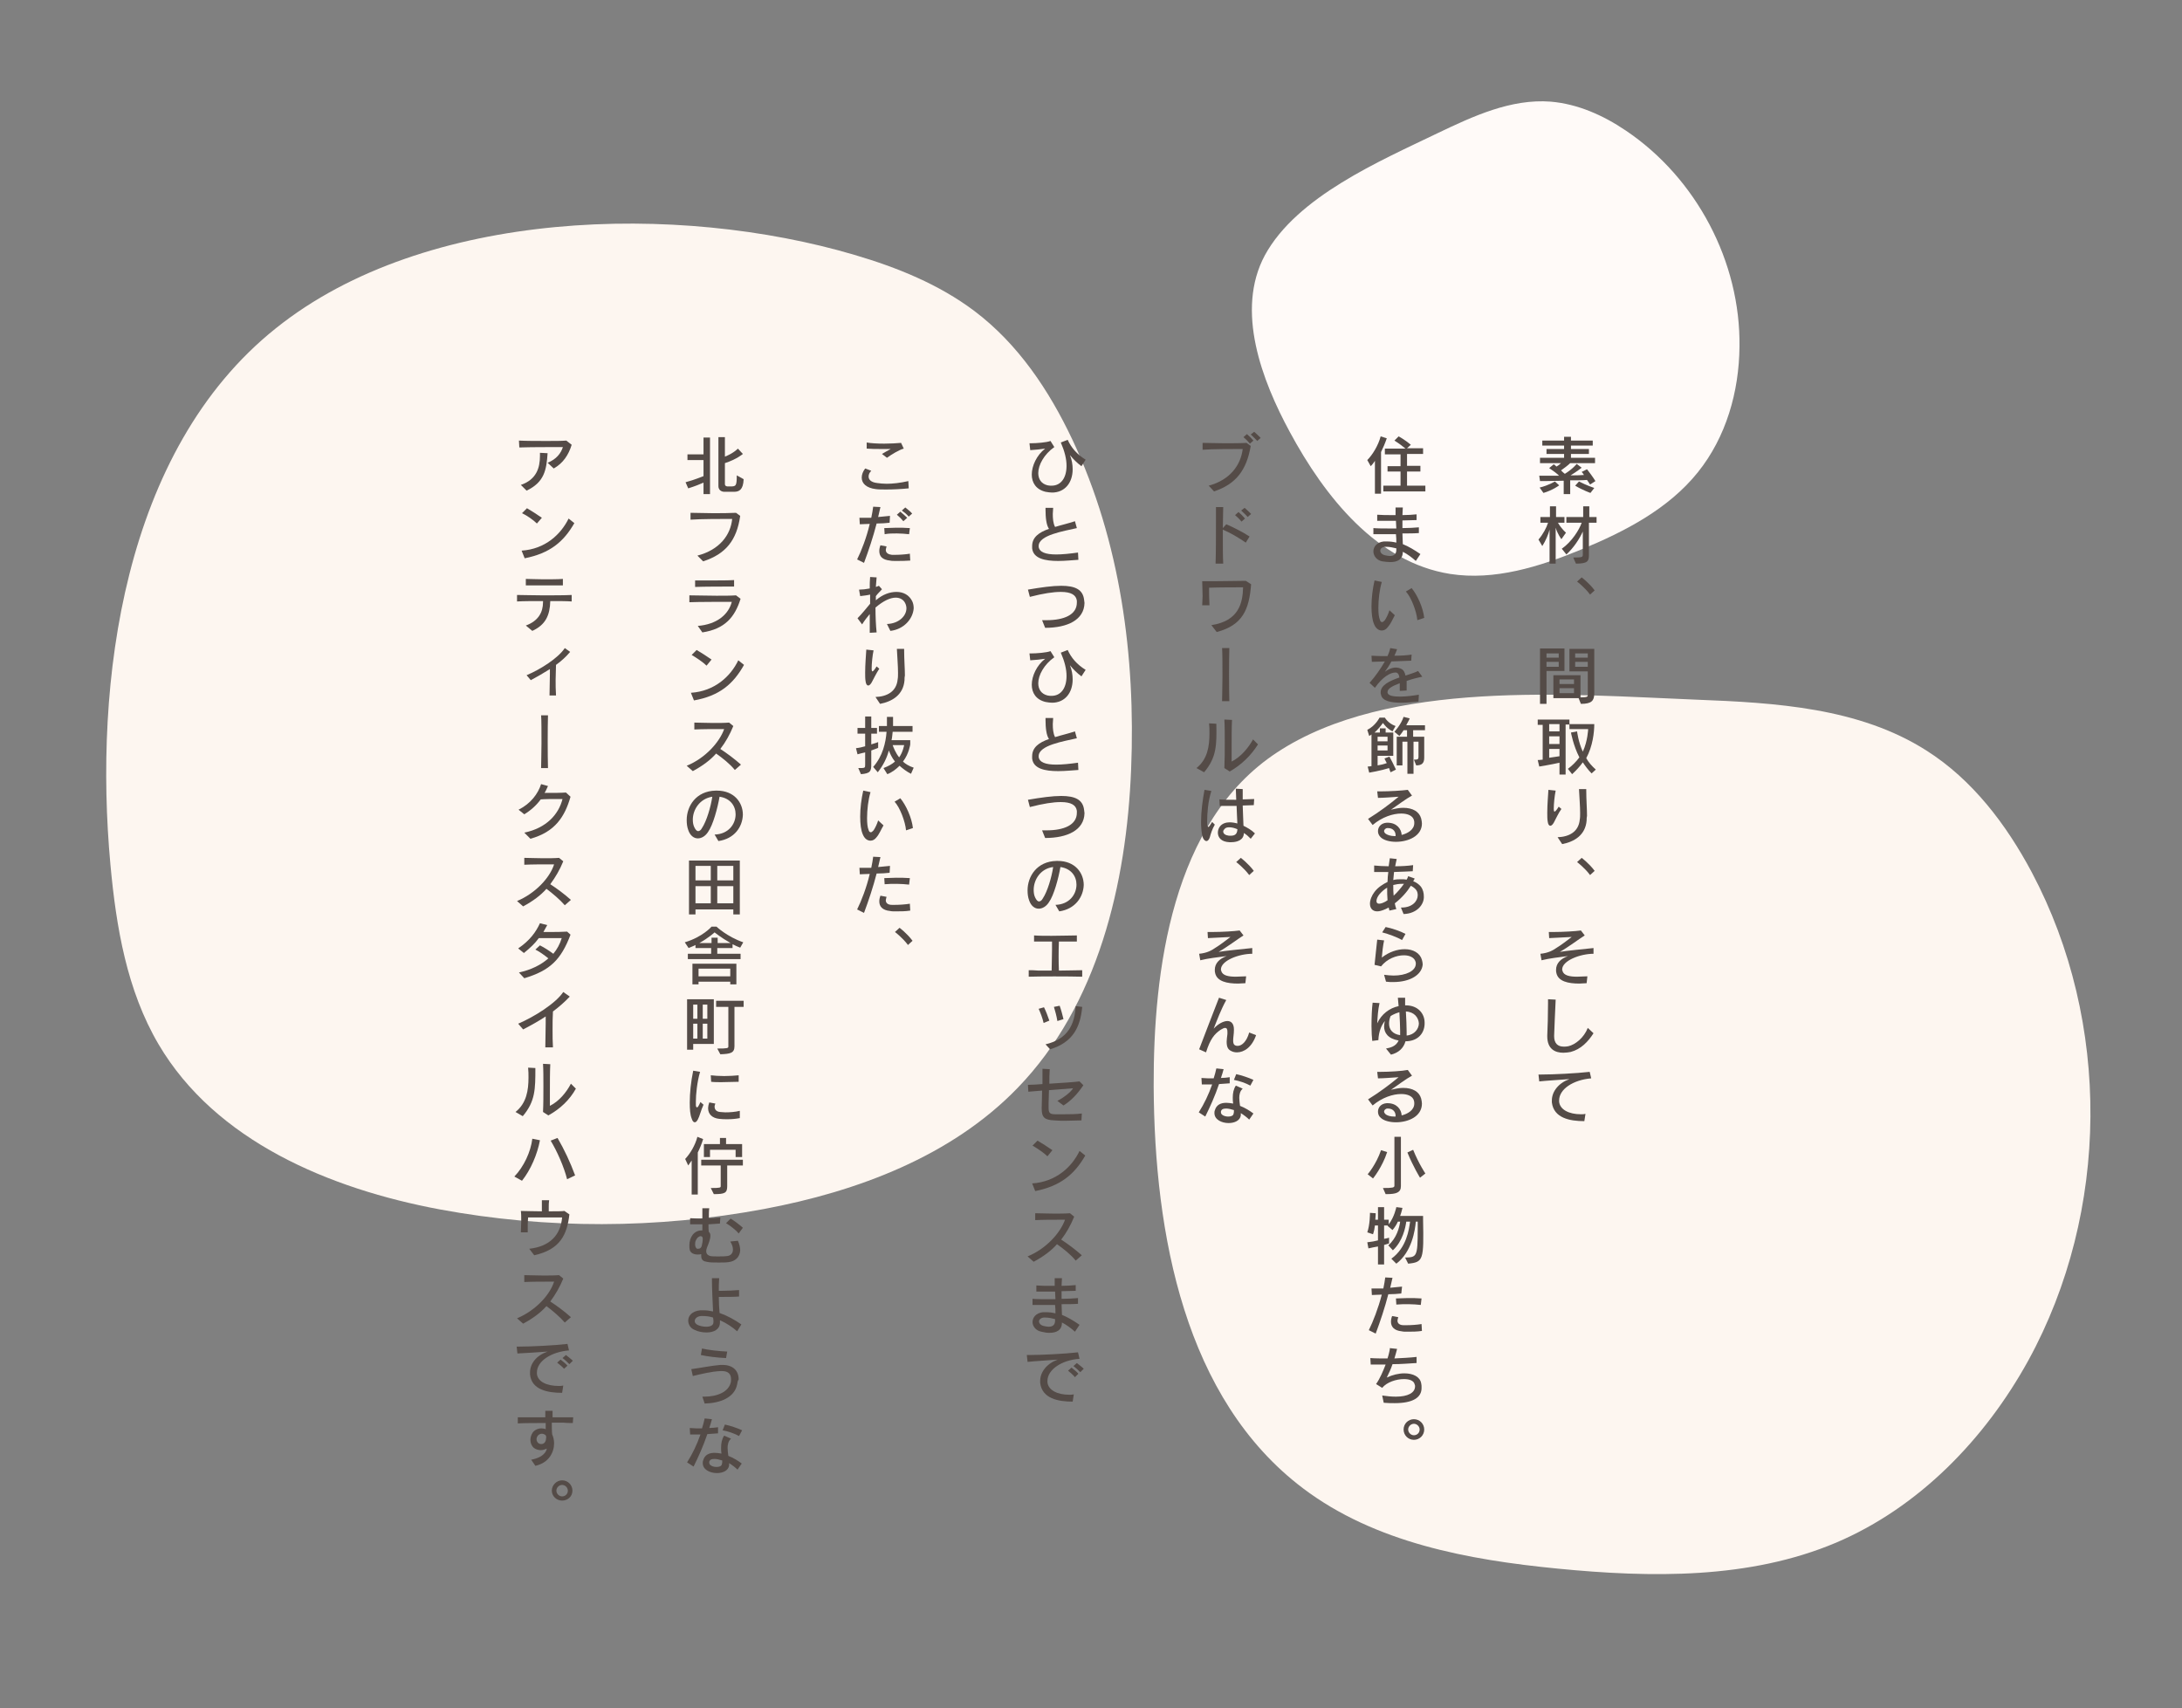 <?xml version="1.0" encoding="utf-8"?>
<!-- Generator: Adobe Illustrator 24.3.0, SVG Export Plug-In . SVG Version: 6.00 Build 0)  -->
<svg version="1.1" id="レイヤー_1" xmlns="http://www.w3.org/2000/svg" xmlns:xlink="http://www.w3.org/1999/xlink" x="0px"
	 y="0px" viewBox="0 0 571 447" style="enable-background:new 0 0 571 447;" xml:space="preserve">
<rect x="0" y="0" width="571" height="447" fill="#808080" stroke="none"/>
<style type="text/css">
	.st0{fill:#FDF6F0;}
	.st1{fill:#FFFAF8;}
	.st2{fill:#544B47;}
</style>
<path class="st0" d="M28.9,226.3c1.5,16.3,4.3,32.9,12.6,47c14.9,25.3,44.7,37.8,73.6,43.2c28,5.2,56.9,5.1,84.8-0.1
	c24.5-4.6,49.1-13.8,66.4-31.7c21-21.7,28.5-53.3,29.7-83.4c1.2-29.5-2.8-59.6-15.4-86.3c-6.1-12.9-14.2-25-25.6-33.6
	c-9.3-7-20.2-11.4-31.4-14.7c-46-13.6-112.2-12.2-151.4,19.2C32.1,117.9,24.5,178.7,28.9,226.3z"/>
<path class="st0" d="M301.9,284.3c0.2,38.8,8.1,81.8,39.1,105.2c18.8,14.2,43.1,18.7,66.6,21c24.5,2.4,50.2,2.8,72.9-6.8
	c21.6-9.2,38.9-27,50.3-47.7c21.3-38.9,21.7-88.5,0.9-127.7c-6.7-12.6-15.6-24.3-27.6-31.9c-17.6-11.2-39.4-12.5-60.2-13.3
	c-33.1-1.3-80.4-5.5-109.7,13.8C306.6,215,301.8,254.1,301.9,284.3z"/>
<path class="st1" d="M337.5,113c9.2,17.1,22.9,34.2,42,37.2c11.6,1.8,23.4-1.9,34.3-6.4c11.4-4.7,22.8-10.6,30.5-20.2
	c7.4-9.2,10.8-21.1,10.9-32.9c0.3-22.2-11.3-44.1-29.7-56.5c-5.9-4-12.6-7-19.7-7.6c-10.4-0.8-20.3,3.8-29.7,8.3
	c-14.9,7.2-36.7,16.5-45.1,31.9C323.2,81.3,330.3,99.7,337.5,113z"/>
<g>
	<path class="st2" d="M416.1,126.8c0,0-0.3-0.5-0.8-1.2c-1.2,0.1-2.6,0.1-4.4,0.1v3.6h-1.7v-3.5c-3.3,0.1-6.2,0.1-6.2,0.1l-0.2-1.4
		c0,0,2.3,0,5.2,0c-0.6-0.6-1.4-1.2-2.6-2l1.2-1c0.3,0.2,0.5,0.4,0.7,0.6c0.4-0.2,0.8-0.5,1.2-0.9H403v-1.4h6.3v-1h-4.6v-1.3h4.6
		v-0.9h-5.7v-1.3h5.7v-1h1.8v1h5.7v1.3h-5.7v0.9h4.7v1.3h-4.7v1h6.3v1.4h-6.5c-0.6,0.6-1.7,1.4-2.4,1.9c0.4,0.4,0.7,0.7,1,0.9
		c2.1-1.3,3.1-2.6,3.1-2.6l1.3,1c0,0-1.4,1.1-2.9,2c1.2,0,2.4,0,3.5-0.1c-0.1-0.2-0.4-0.6-0.6-0.8l1.4-0.7c1.7,2.2,2.2,3.1,2.2,3.1
		L416.1,126.8z M403.9,129l-1-1.4c2.4-0.6,4-1.6,4-1.6l1.1,1C408.1,127,406.3,128.3,403.9,129z M416.2,129c0,0-2-0.7-4-1.9l1-1.1
		c1.9,1,4,1.7,4,1.7L416.2,129z"/>
	<path class="st2" d="M408.6,141.1c0,0-1-1.3-1.5-3v9.4h-1.6v-8.9c-0.3,1.2-1,2.9-1.9,4.3l-1-1.7c1.2-1.4,2.1-3.1,2.5-4.4h-2v-1.5
		h2.5v-2.8h1.6v2.8h2.2v1.5h-1.7c0.9,1.6,2.1,2.6,2.1,2.6L408.6,141.1z M415.8,136.9v8.4c0,1.6-0.4,2.2-3.4,2.2l-0.7-1.6
		c2.4,0,2.5-0.1,2.5-0.8V145v-5.9c-0.8,1.8-2.4,4.3-4.3,6l-1.2-1.5c2.6-1.8,4.6-5,5.2-6.8h-4v-1.5h4.4v-2.8h1.6v2.8h1.9v1.5h-2
		V136.9z"/>
	<path class="st2" d="M416.1,155.6c-1.4-1.9-3.4-3.4-3.4-3.4l1.2-1.1c0,0,1.9,1.4,3.4,3.4L416.1,155.6z"/>
	<path class="st2" d="M404.7,175.6v8.6H403v-14.5h6.4v5.9H404.7z M407.9,171h-3.2v1.1h3.2V171z M407.9,173.2h-3.2v1.3h3.2V173.2z
		 M413.7,184.2l-0.6-1.5h-6.6v-6h7.1v5.8c1.9,0,1.9-0.2,1.9-0.7c0-0.1,0-0.1,0-0.1v-6h-4.8v-5.9h6.5v11.9
		C417.1,183.3,416.6,184.2,413.7,184.2z M411.9,177.8h-3.8v1.2h3.8V177.8z M411.9,180.1h-3.8v1.3h3.8V180.1z M415.5,171h-3.3v1.1
		h3.3V171z M415.5,173.2h-3.3v1.3h3.3V173.2z"/>
	<path class="st2" d="M416.5,202.4c-0.9-0.9-1.7-2-2.3-2.9c-0.7,1-1.8,2.2-2.8,3.1l-1.1-1.4c1.1-0.8,2.2-1.9,3-3
		c-1.6-3.1-2.2-6.5-2.2-6.5l1.6-0.3c0,0,0.3,2.7,1.5,5.3c1.3-2.8,1.4-5.9,1.4-5.9h-4.9v-1.2h-1v13.1h-1.6v-3.1c-2.2,0.5-5.3,1-5.3,1
		l-0.4-1.7c0,0,0.5,0,1.3-0.1v-9.1h-1.3v-1.4h8.3v1.2h6.5c0,2.1-0.4,5.8-2.1,8.9c0.6,1.1,1.4,2,2.5,3L416.5,202.4z M408.1,189.5
		h-2.7v1.9h2.7V189.5z M408.1,192.7h-2.7v2h2.7V192.7z M408.1,196h-2.7v2.3c0.9-0.1,1.9-0.3,2.7-0.4V196z"/>
	<path class="st2" d="M406.6,215.3c-0.3,0.5-0.6,0.8-0.9,0.8s-0.6-0.3-0.7-1.2c-0.1-0.6-0.1-1.3-0.1-2.2c0-2,0.2-4.4,0.3-6l1.9,0.2
		c-0.3,1.4-0.5,3.5-0.5,4.7v0.1c0,0.5,0.1,0.7,0.2,0.7c0.2,0,0.6-0.5,1.1-1.3l0.7,0.6C407.8,212.8,407.2,214.2,406.6,215.3z
		 M415.2,214.7c-0.3,3.9-3.3,5.6-6.4,6.2l-1.2-1.8c3-0.1,5.5-1.4,5.8-4.6c0.1-0.5,0.1-1.1,0.1-1.7c0-1.9-0.2-4-0.3-6.3h1.9
		c0,0.1,0,0.2,0,0.3c0,2.5,0.2,4.9,0.2,6.7C415.2,213.9,415.2,214.3,415.2,214.7z"/>
	<path class="st2" d="M416.1,229c-1.4-1.9-3.4-3.4-3.4-3.4l1.2-1.1c0,0,1.9,1.4,3.4,3.4L416.1,229z"/>
	<path class="st2" d="M417,249.6c-3.5,0-8.2,1.8-8.2,4.1c0,0.1,0,0.2,0.1,0.4c0.3,1.2,1.9,1.5,3.8,1.5c0.8,0,1.8-0.1,2.7-0.1
		l-0.2,1.8c-0.7,0-1.3,0.1-1.9,0.1c-3,0-5.5-0.6-6-2.7c-0.1-0.3-0.1-0.6-0.1-0.9c0-1.7,1.2-2.9,3.1-3.6c-2.3,0.3-4.9,0.6-6.9,1.1
		l-0.3-1.7c2.1-0.2,3.3-0.9,4.3-1.6c1-0.6,2.6-1.8,3.9-2.8c-2.2,0.1-4.2,0.2-5.9,0.3l-0.1-1.6c0.4,0,0.8,0,1.3,0
		c2.3,0,5.8-0.2,7.1-0.4l1,1.3c-1.6,1-4.2,3-6.5,4.3c1.8-0.3,5.9-0.7,8.8-1L417,249.6L417,249.6z"/>
	<path class="st2" d="M411,275.3c-0.6,0.1-1.2,0.2-1.9,0.2c-2.2,0-4.2-1-4.2-4.3c0-0.1,0-0.1,0-0.2c0.1-2.2,0.2-5.3,0.2-8.4
		c0-0.4,0-0.8,0-1.1l2,0.1c-0.2,3.5-0.3,7.2-0.4,9.4c0,0.1,0,0.1,0,0.2c0,1.8,0.9,2.7,2.5,2.7c0.4,0,0.7,0,1.2-0.1
		c1.8-0.4,4.1-2.2,5.1-4.8l1.5,1.4C415.6,272.6,413.7,274.6,411,275.3z"/>
	<path class="st2" d="M408,288c0,0.1,0,0.2,0,0.3c0.2,2.1,2.6,3.3,5.7,3.3c0.4,0,0.8,0,1.2-0.1l-0.3,1.9c-3.8,0-8-0.8-8.5-4.9
		c0-0.2,0-0.3,0-0.5c0-2.4,1.8-4.6,4.6-5.6c-2.6,0.2-6,0.4-7.9,0.6l-0.2-1.8c0.2,0,0.5,0,0.7,0c3.1,0,9.2-0.3,12.7-0.7l0.4,1.7
		C411.7,282.6,408,285,408,288z"/>
	<path class="st2" d="M361.4,118.3v10.9h-1.6v-8.6c-0.5,0.8-1.1,1.4-1.1,1.4l-0.9-1.6c1.4-1.4,2.9-3.9,3.5-6.2l1.6,0.5
		C362.5,115.9,361.9,117.3,361.4,118.3z M362,128.6v-1.5h4.5v-3.7h-3.4V122h3.4v-3.1h-4.1v-1.5h5.4c-0.6-0.5-1.6-1.3-2.9-2.1
		l1.1-1.1c1.7,0.9,3.2,2.2,3.2,2.2l-1,0.9h4.2v1.5h-4.2v3.1h3.5v1.5h-3.5v3.7h4.8v1.5H362z"/>
	<path class="st2" d="M370.5,146.8c-1-0.9-2.2-1.8-3.4-2.4l0,0c0,2-1.4,2.7-3.3,2.7c-0.6,0-1.3-0.1-2.1-0.2
		c-1.5-0.3-2.3-1.5-2.3-2.6c0-1.2,0.9-2.4,2.7-2.6c0.3,0,0.6,0,0.9,0c0.8,0,1.6,0.1,2.4,0.3c0-0.7,0-1.4-0.1-2.2c-0.9,0-1.8,0-2.7,0
		c-1.2,0-2.3,0-3.2,0v-1.6c1.2,0.1,2.7,0.1,4.3,0.1c0.6,0,1.1,0,1.7,0c0-0.5-0.1-1.3-0.1-2c-1.8,0-3.5,0-4.9,0v-1.6
		c1.2,0.1,2.6,0.1,4,0.1c0.3,0,0.6,0,0.8,0c0-0.7,0-1.4,0-2h1.9c0,0.6-0.1,1.2-0.1,2c1.4,0,2.6-0.1,3.7-0.2v1.5
		c-1.1,0-2.4,0.1-3.7,0.1c0,0.6,0,1.3,0,2c1.6,0,3.1-0.1,4.3-0.2v1.5c-1.2,0.1-2.7,0.1-4.3,0.1c0,1,0.1,1.9,0.1,2.8
		c1.5,0.6,3,1.5,4.6,2.6L370.5,146.8z M362.9,143.1c-0.2,0-0.4,0-0.5,0c-0.8,0.1-1.2,0.5-1.2,1s0.4,1,1.2,1.2
		c0.5,0.1,0.9,0.2,1.3,0.2c1.1,0,1.7-0.5,1.7-1.6c0-0.1,0-0.3,0-0.4C364.5,143.3,363.7,143.1,362.9,143.1z"/>
	<path class="st2" d="M363.1,164.2c-0.4,0.5-0.9,0.8-1.5,0.8c-0.7,0-1.5-0.4-2-1.6c-0.5-1.1-0.7-2.8-0.7-4.7c0-2.2,0.3-4.6,0.8-6.8
		l1.9,0.4c-0.6,2-0.9,4.6-0.9,6.8c0,1.3,0.1,2.4,0.4,3.1c0.1,0.4,0.3,0.6,0.6,0.6c0.2,0,0.4-0.2,0.7-0.5c0.4-0.6,0.9-1.6,1.2-2.6
		l1.4,1.3C364.4,162.2,363.9,163.3,363.1,164.2z M370.9,162.3c-0.2-2.3-1.6-6-3-7.5l1.5-0.9c1.5,1.8,3,5.1,3.3,7.8L370.9,162.3z"/>
	<path class="st2" d="M368.1,178.2c0,0.7,0,1.6,0,2.5l-1.8,0.1c0-0.7,0-1.4,0-2c-1.9,0.7-3.2,1.4-3.2,2.3c0,0.1,0,0.1,0,0.2
		c0.2,0.8,1.6,1,3.3,1c1.7,0,3.7-0.3,4.9-0.5l-0.1,1.8c-1.4,0.1-2.9,0.3-4.4,0.3c-2.7,0-5.1-0.4-5.4-2.1c-0.1-0.2-0.1-0.4-0.1-0.6
		c0-1.9,2.3-3,4.9-3.9c-0.1-0.6-0.2-1-0.6-1.2c-0.1-0.1-0.3-0.1-0.5-0.1c-1.2,0-3.3,1.1-5.3,4l-1.4-1.3c1.6-1.8,2.9-3.7,4-5.6
		c-1,0-2.3,0.1-3.4,0.1l-0.1-1.6c0.7,0,1.6,0.1,2.6,0.1c0.5,0,1,0,1.6,0c0.3-0.7,0.6-1.4,0.7-2.1l1.8,0.3c-0.2,0.5-0.4,1.1-0.7,1.7
		c1.7,0,3.4-0.1,4.5-0.3l-0.1,1.6c-1.6,0.1-3.4,0.1-5.2,0.2c-0.5,1-1.1,1.9-1.7,2.7c0.8-0.6,1.8-1.1,2.9-1.1c0.4,0,0.9,0.1,1.3,0.3
		c0.7,0.3,1,0.9,1.2,1.8c1.1-0.4,2.3-0.7,3.3-1.2l1.1,1.5C371.1,177.3,369.5,177.7,368.1,178.2z"/>
	<path class="st2" d="M363.9,202.1c0,0-0.2-0.4-0.4-1.1c-2.2,0.7-5.2,1.2-5.2,1.2l-0.4-1.6c0,0,0.4,0,1-0.1v-8.3
		c-0.1,0.1-0.4,0.3-0.6,0.4l-0.5-1.6c2.2-1.1,3.2-3.2,3.2-3.2h1.4c0,0,0.8,1.5,2.8,2.2l-0.8,1.4c-1.5-0.8-2.1-1.7-2.5-2.2
		c-0.5,0.7-1.4,1.8-2.2,2.5h1.4v-1.1h1.5v1.1h2v6.1h-4.1v2.5c0.7-0.1,1.6-0.3,2.4-0.6c-0.2-0.3-0.4-0.8-0.6-1.2l1.3-0.5
		c0.4,0.7,1.2,2.3,1.7,3.4L363.9,202.1z M363.1,192.8h-2.6v1.2h2.6V192.8z M363.1,195.1h-2.6v1.3h2.6V195.1z M369.8,191.1v1.7h2.9
		v5.5c0,1.5-0.7,2-2.1,2l-0.6-1.5c1,0,1.2-0.1,1.2-0.7v-4h-1.3v8.4h-1.6v-8.4H367v6.2h-1.5v-7.5h2.7v-1.7h-0.9
		c-0.5,0.8-1.1,1.5-1.1,1.5l-1.3-1.1c0,0,1.7-1.8,2.4-3.9l1.6,0.4c-0.2,0.6-0.7,1.3-0.9,1.8h4.9v1.3H369.8z"/>
	<path class="st2" d="M365.3,220.3c-1.6,0-3.2-0.4-4-1.2c-0.5-0.5-0.7-1-0.7-1.6c0-1.1,0.8-2.1,2.3-2.2c0.1,0,0.2,0,0.2,0
		c2.4,0,3.6,1.6,3.7,3.2c1.6-0.4,3.3-1.4,3.3-3.1c0-0.3,0-0.5-0.1-0.8c-0.3-1.1-1.6-1.7-3.3-1.7c-2.2,0-5,0.9-7.5,3l-1.2-1.6
		c2.9-1.8,5.6-3.8,8-5.8c-1.7,0.1-3.9,0.3-5.4,0.3l-0.2-1.7c0.3,0,0.6,0,0.9,0c2.2,0,5.6-0.2,7.1-0.4l1.1,1.5
		c-1.5,0.8-3.9,2.6-5.5,3.7c1.2-0.3,2.2-0.5,3.2-0.5c2.5,0,4.2,1,4.7,2.8c0.1,0.5,0.2,0.9,0.2,1.3
		C372.1,218.8,368.5,220.3,365.3,220.3z M363.2,216.7h-0.1c-0.5,0-0.9,0.4-0.9,0.8c0,0.2,0.1,0.4,0.3,0.6c0.5,0.4,1.4,0.7,2.4,0.7
		c0.1,0,0.2,0,0.3,0C365.3,217.8,364.7,216.7,363.2,216.7z"/>
	<path class="st2" d="M367.3,239.2l-0.7-1.7c0.1,0,0.1,0,0.2,0c2.8,0,4.2-1.7,4.2-3.2c0-0.5-0.1-1-0.4-1.4s-0.8-0.8-1.4-1.1
		c-1,1.6-2.4,3.2-4.2,4.6c0.1,0.5,0.2,1,0.4,1.5l-1.8,0.4c-0.1-0.2-0.1-0.5-0.2-0.8c-0.3,0.1-0.5,0.3-0.8,0.4
		c-0.9,0.4-1.6,0.6-2.2,0.6c-1.3,0-1.9-0.9-1.9-2c0-1,0.5-2.2,1.2-3.1c0.9-1.2,2.2-2,3.4-2.6c0-0.9,0.1-1.8,0.2-2.6
		c-0.4,0-0.7,0-1.1,0c-1,0-1.8,0-2.6,0v-1.7c1.1,0.1,2.4,0.2,3.8,0.2c0.1-0.8,0.2-1.5,0.3-2.1l1.8,0.2c-0.1,0.6-0.3,1.2-0.4,1.9
		c1.7,0,3.3-0.1,4.7-0.3l-0.1,1.6c-1.3,0.1-3.1,0.1-4.9,0.2c-0.1,0.7-0.1,1.4-0.2,2.1c0.7-0.2,1.4-0.2,2.1-0.2c0.5,0,0.9,0,1.4,0.1
		c0.2-0.3,0.3-0.6,0.4-0.9l1.7,0.6c-0.1,0.2-0.2,0.5-0.4,0.7c0.8,0.3,1.5,0.8,2,1.4c0.6,0.8,0.8,1.7,0.8,2.6
		C372.7,236.7,370.8,239.1,367.3,239.2z M363,232.3c-0.7,0.4-1.4,1-2,1.7c-0.5,0.6-0.8,1.3-0.8,1.8c0,0.4,0.2,0.7,0.7,0.7
		c0.3,0,0.6-0.1,0.9-0.2c0.5-0.2,0.9-0.4,1.3-0.7C363,234.6,363,233.4,363,232.3z M366.8,231.3c-0.7,0-1.4,0.1-2.2,0.3
		c0,1.1,0,2,0.1,2.8c1-0.9,1.9-2,2.7-3.1C367.2,231.3,367,231.3,366.8,231.3z"/>
	<path class="st2" d="M364.6,257c-0.6,0-1.3,0-1.9-0.1l-0.5-1.8c0.8,0.1,1.7,0.2,2.5,0.2c3.2,0,5.8-1.2,5.8-3.1c0-0.2,0-0.4-0.1-0.6
		c-0.3-1-1.5-1.6-3-1.6c-2,0-4.4,0.9-6,2.9l-1.7-0.4c0.2-1.7,0.5-5,0.7-6.6l1.8,0.2c-0.3,1.4-0.5,3.2-0.6,4.5c1.9-1.5,4.1-2.2,6-2.2
		c2.2,0,4,1,4.5,2.8c0.1,0.4,0.2,0.8,0.2,1.2C372.1,255.1,369,257,364.6,257z M366.9,246c-1.2-0.7-3.6-1.6-5.2-2l0.9-1.4
		c1.6,0.3,3.9,1.1,5.2,1.8L366.9,246z"/>
	<path class="st2" d="M367.8,272.5L367.8,272.5c-0.5,1.8-1.8,3-3.8,3.5l-1.3-1.6c1-0.2,2.6-0.5,3.3-2.1c-2.8-0.5-3.8-2-3.8-3.7
		c0-0.5,0.1-0.9,0.2-1.4c-0.9,1.1-1.6,2.7-1.7,5l-1.6,0.2c-0.1-0.9-0.2-2.3-0.2-3.9c0-2.2,0.1-4.7,0.3-6.1l1.8,0.1
		c-0.4,1.8-0.5,3.5-0.6,5.3c1.1-2.4,3.2-4,5.6-4.5c-0.1-0.7-0.1-1.4-0.2-2.2h1.9c0,0.7,0,1.4,0,2c0.1,0,0.1,0,0.2,0
		c3.2,0,4.9,2.2,4.9,4.5C372.9,270.2,371.2,272.5,367.8,272.5z M366.2,264.9c-0.7,0.2-1.5,0.5-2.3,1c-0.3,0.7-0.4,1.4-0.4,2
		c0,1.5,0.9,2.7,2.9,3c0-0.3,0-0.7,0-1.1C366.4,268.5,366.3,266.8,366.2,264.9z M367.9,264.7c0.1,1.9,0.2,3.8,0.2,5.3
		c0,0.4,0,0.7,0,1c2.1-0.2,3.2-1.8,3.2-3.2C371.2,266.3,370.1,264.8,367.9,264.7z"/>
	<path class="st2" d="M365.3,293.7c-1.6,0-3.2-0.4-4-1.2c-0.5-0.4-0.7-1-0.7-1.6c0-1.1,0.8-2.1,2.3-2.2c0.1,0,0.2,0,0.2,0
		c2.4,0,3.6,1.6,3.7,3.2c1.6-0.4,3.3-1.4,3.3-3.1c0-0.2,0-0.5-0.1-0.8c-0.3-1.1-1.6-1.7-3.3-1.7c-2.2,0-5,0.9-7.5,3l-1.2-1.6
		c2.9-1.8,5.6-3.8,8-5.8c-1.7,0.1-3.9,0.3-5.4,0.3l-0.2-1.7c0.3,0,0.6,0,0.9,0c2.2,0,5.6-0.2,7.1-0.5l1.1,1.5
		c-1.5,0.8-3.9,2.6-5.5,3.7c1.2-0.3,2.2-0.5,3.2-0.5c2.5,0,4.2,1,4.7,2.8c0.1,0.5,0.2,0.9,0.2,1.3
		C372.1,292.2,368.5,293.7,365.3,293.7z M363.2,290.1h-0.1c-0.5,0-0.9,0.4-0.9,0.8c0,0.2,0.1,0.4,0.3,0.6c0.5,0.5,1.4,0.7,2.4,0.7
		c0.1,0,0.2,0,0.3,0C365.3,291.2,364.7,290.1,363.2,290.1z"/>
	<path class="st2" d="M359.3,308.4l-1.4-1.1c0,0,2.2-2.5,3.5-6.3l1.6,0.5C361.7,305.5,359.3,308.4,359.3,308.4z M362.8,312.5
		c-0.1,0-0.1,0-0.2,0l-0.7-1.6c2.5,0,3-0.1,3-0.6v-12.8h1.7v12.9C366.6,312.1,365.4,312.5,362.8,312.5z M371.6,308.2
		c0,0-1.8-2.9-3.3-6.6l1.5-0.7c1.5,3.7,3.2,6.2,3.2,6.2L371.6,308.2z"/>
	<path class="st2" d="M368.5,330.7l-0.8-1.6c3-0.1,3.3-0.1,3.3-7.4c0-0.6,0-1.3,0-2h-0.5c-0.2,2.2-1,7.9-5.1,11l-1.3-1.3
		c4-2.9,4.6-7.6,4.9-9.7h-1c-0.2,1.5-0.9,5.1-3.5,7.5l-1.2-1.3c2.2-1.9,2.9-4.7,3.1-6.2h-0.6c-0.3,0.7-0.8,1.5-1.4,2.2l-1.3-1.1
		l0.1-0.1h-1v3.5c0.7-0.1,1.3-0.3,1.3-0.3v1.5c0,0-0.7,0.2-1.3,0.4v5.1h-1.6v-4.7c-0.7,0.1-1.6,0.3-2.5,0.5l-0.3-1.6
		c1-0.1,2.1-0.3,2.8-0.5v-3.9h-0.8c-0.1,0.8-0.2,1.4-0.5,2.3l-1.5-0.5c0.7-2,0.7-4.8,0.7-5.1l0,0l1.5,0.1c0,0,0,0.7-0.1,1.7h0.7
		v-3.3h1.6v3.3h1.2v1.2c1.5-1.9,2-4.5,2-4.5l1.6,0.2c0,0-0.2,1-0.6,2.1h6c0,0.3,0,0.7,0,1C372.6,329.7,372.5,330.3,368.5,330.7z"/>
	<path class="st2" d="M366.7,338.5c-0.9,0.1-2.1,0.2-3.4,0.2c-0.9,3.5-2.1,7.1-3.3,10.3l-1.8-0.9c1.1-2.2,2.5-5.8,3.4-9.3
		c-0.9,0-1.9,0.1-2.6,0.1l-0.1-1.7c0.4,0,0.9,0,1.5,0c0.5,0,1,0,1.6,0c0.2-1,0.4-2,0.5-2.9l1.9,0.1c-0.2,0.9-0.4,1.7-0.6,2.6
		c1.1-0.1,2.2-0.2,3.1-0.3L366.7,338.5z M368.3,348.5c-0.6,0-1.1,0-1.5-0.1c-2-0.2-2.8-1.2-2.8-2.5c0-0.5,0.1-1,0.3-1.5l1.6,0.3
		c-0.1,0.4-0.2,0.7-0.2,0.9c0,0.9,0.8,1.2,1.6,1.2c0.2,0,0.5,0,0.8,0c1.1,0,2.7-0.1,3.9-0.3l0.1,1.8
		C370.8,348.5,369.5,348.5,368.3,348.5z M371.8,341.5c-1-0.1-2.1-0.2-3.2-0.2s-2.2,0-3.2,0.1l-0.1-1.6c1,0,2-0.1,3.1-0.1
		c1.2,0,2.4,0,3.6,0.1L371.8,341.5z"/>
	<path class="st2" d="M365,367.2c-0.9,0-1.8,0-2.9-0.1l-0.4-1.9c1.3,0.2,2.5,0.3,3.6,0.3c3.1,0,5-1,5-2.7c0-0.2,0-0.3-0.1-0.5
		c-0.2-1-1.4-1.4-2.8-1.4c-2,0-4.5,0.8-5.7,2.3l-1.6-1c1-1.4,1.8-3.3,2.5-5.1c-0.6,0-1.3,0-2.1,0c-0.6,0-1.2,0-1.8,0l-0.1-1.7
		c1.3,0.1,2.8,0.1,4.5,0.1c0.2-0.7,0.4-1.3,0.5-1.9c0.1-0.3,0.1-0.6,0.1-0.8l1.9,0.2c-0.2,0.7-0.4,1.6-0.7,2.5
		c2-0.1,4.1-0.2,5.8-0.4v1.6c-1.9,0.1-4,0.3-6.3,0.3c-0.4,1.2-0.9,2.3-1.5,3.5c1.5-0.7,3.1-1.1,4.6-1.1c2.3,0,4.1,0.9,4.4,2.6
		c0.1,0.4,0.1,0.7,0.1,1.1C372.1,365.8,369.6,367.2,365,367.2z"/>
	<path class="st2" d="M370,376.8c-1.5,0-2.7-1.2-2.7-2.7s1.2-2.7,2.7-2.7s2.7,1.2,2.7,2.7C372.7,375.6,371.5,376.8,370,376.8z
		 M370,372.6c-0.8,0-1.5,0.7-1.5,1.5s0.7,1.5,1.5,1.5s1.5-0.6,1.5-1.5C371.5,373.3,370.8,372.6,370,372.6z"/>
	<path class="st2" d="M317.7,128.6l-1.4-1.5c5.6-1.5,8.4-5.4,8.9-9.6c-2.5,0-8.1,0-10.5,0.2v-1.8c1.7,0,3.7,0.1,5.6,0.1
		c2.1,0,4.2,0,5.9-0.1l1.1,0.8C326.2,123.1,323.4,126.7,317.7,128.6z M327.1,116.1c-0.5-0.6-1.1-1.2-1.7-1.7l0.9-0.8
		c0.6,0.5,1.2,1.1,1.7,1.7L327.1,116.1z M329,115.4c-0.5-0.6-1.1-1.1-1.7-1.7l0.9-0.7c0.6,0.5,1.2,1.1,1.7,1.6L329,115.4z"/>
	<path class="st2" d="M326,142c-1.9-1.3-3.9-2.5-6-3.4c0,0.7,0,1.5,0,2.2c0,2.5,0,4.9,0.1,6.7h-2c0.1-2.7,0.1-7.2,0.1-10.8
		c0-1.5,0-2.9,0-4h1.9c0,1.4-0.1,3.3-0.1,5.5l0.9-1c1.9,0.8,4.4,2.1,6.1,3.2L326,142z M324.9,136.5c-0.5-0.6-1.1-1.2-1.7-1.7
		l0.9-0.8c0.6,0.5,1.2,1.1,1.7,1.7L324.9,136.5z M326.5,135.3c-0.5-0.6-1.1-1.1-1.7-1.7l0.9-0.7c0.6,0.5,1.2,1.1,1.7,1.6
		L326.5,135.3z"/>
	<path class="st2" d="M318.4,165.4l-1.4-1.8c7.2-1.1,8.2-5.8,8.3-9.9c-1.7,0-6.4,0-8.9,0.1c0,1.3,0,2.6,0.1,4.6h-1.9
		c0-0.8,0.1-1.6,0.1-2.4c0-1.4-0.1-2.8-0.1-3.9c1,0,2.1,0,3.3,0c2.9,0,6.2-0.1,8.1-0.1l1.4,0.9C326.9,159.5,325.2,163.6,318.4,165.4
		z"/>
	<path class="st2" d="M319.8,183.5c0-1.2,0.1-3.8,0.1-6.5c0-3.1,0-6.2-0.1-7.4h1.9c-0.1,2.9-0.1,10.8,0,13.9H319.8z"/>
	<path class="st2" d="M315.1,202.1l-2-1.1c2.9-2.3,3.4-5.7,3.4-9.1c0-0.9,0-1.8-0.1-2.6l1.9,0.1
		C318.4,194.9,318.4,198.2,315.1,202.1z M321.8,201.9l-1.4-0.9c0.1-2.1,0.1-4.5,0.1-6.8c0-2.2,0-4.3-0.1-5.9l2,0.1
		c-0.1,1.8-0.1,4.7-0.1,7.1c0,1.6,0,3,0,3.8c2.4-1.2,4.4-3.6,5.6-5.8l1.3,1.3C327.4,197.7,324.8,200.2,321.8,201.9z"/>
	<path class="st2" d="M316.6,219.1c-0.2,0.6-0.5,1-0.9,1s-0.9-0.5-1.1-1.5s-0.3-2.2-0.3-3.5c0-2.7,0.4-5.7,0.9-8.4l1.8,0.3
		c-0.9,2.7-1.1,6-1.1,7.8c0,0.2,0,0.3,0,0.5c0,0.7,0.1,1.1,0.3,1.1s0.5-0.5,1-1.3l0.7,0.7C317.2,217,316.8,218.3,316.6,219.1z
		 M327.3,219.5c-0.5-0.5-1.1-1.1-1.8-1.5c0,1.8-1.7,2.4-3.3,2.4c-0.2,0-0.3,0-0.5,0c-2.2-0.1-3-1.3-3-2.5c0-0.6,0.2-1.2,0.6-1.7
		c0.6-0.7,1.5-1,2.5-1c0.6,0,1.3,0.1,2,0.3c-0.1-1.2-0.1-2.9-0.2-4.6c-0.9,0-1.9,0-2.7,0c-0.6,0-1.2,0-1.7,0l-0.1-1.7
		c1.1,0.1,2.8,0.1,4.4,0.1c0-0.9-0.1-1.9-0.1-2.9l1.8,0.1c0,0.8,0,1.7,0,2.7c1.1,0,2.2-0.1,3-0.1l-0.1,1.6c-0.8,0-1.8,0.1-2.9,0.1
		c0.1,1.9,0.1,3.8,0.2,5.3c1,0.5,2.1,1.1,3,2L327.3,219.5z M323.8,217.2c0-0.1,0-0.1,0-0.2c-0.7-0.3-1.4-0.5-2.1-0.5
		c-0.6,0-1,0.1-1.3,0.5c-0.2,0.2-0.3,0.4-0.3,0.6c0,0.6,0.6,1,1.5,1.1c0.2,0,0.3,0,0.5,0C323,218.7,323.7,218.4,323.8,217.2
		C323.8,217.3,323.8,217.2,323.8,217.2z"/>
	<path class="st2" d="M326.9,229c-1.4-1.9-3.4-3.4-3.4-3.4l1.2-1.1c0,0,1.9,1.4,3.4,3.4L326.9,229z"/>
	<path class="st2" d="M327.7,249.6c-3.5,0-8.2,1.8-8.2,4.1c0,0.1,0,0.2,0.1,0.4c0.3,1.2,1.9,1.5,3.8,1.5c0.8,0,1.8-0.1,2.7-0.1
		l-0.2,1.8c-0.7,0-1.3,0.1-1.9,0.1c-3,0-5.5-0.6-6-2.7c-0.1-0.3-0.1-0.6-0.1-0.9c0-1.7,1.2-2.9,3.1-3.6c-2.3,0.3-4.9,0.6-6.9,1.1
		l-0.3-1.7c2.1-0.2,3.3-0.9,4.3-1.6c1-0.6,2.6-1.8,3.9-2.8c-2.2,0.1-4.2,0.2-5.9,0.3l-0.1-1.6c0.4,0,0.8,0,1.3,0
		c2.3,0,5.8-0.2,7.1-0.4l1,1.3c-1.6,1-4.2,3-6.5,4.3c1.8-0.3,5.9-0.7,8.8-1L327.7,249.6C327.8,249.6,327.7,249.6,327.7,249.6z"/>
	<path class="st2" d="M323.7,275.4c-0.5,0-1-0.1-1.4-0.3c-0.9-0.4-1.3-1-1.3-2.5c0-0.5,0.1-1.2,0.2-2c0-0.2,0-0.4,0-0.6
		c0-0.7-0.2-1-0.6-1c-0.3,0-0.7,0.2-1.2,0.5c-1.6,1.1-2.7,2.4-3.8,5.9l-1.8-0.8c1.3-3.5,3.9-10.1,5.2-13.5l1.9,0.6
		c-1.4,2.5-2.5,5.5-3.3,7.5c1.2-1.3,2.6-2,3.6-2s1.7,0.7,1.7,2.2c0,0.1,0,0.1,0,0.2c0,1-0.2,1.9-0.2,2.7c0,0.6,0.1,1.1,0.6,1.3
		c0.2,0.1,0.4,0.1,0.6,0.1c1,0,2.3-1,3-3.5l1.8,0.7C327.6,274.1,325.5,275.4,323.7,275.4z"/>
	<path class="st2" d="M321.8,283.5c-0.9,0.1-1.9,0.1-2.8,0.2c-1,3-2.4,6.1-3.6,8.5l-1.7-1.1c1.4-2.2,2.6-4.7,3.5-7.3
		c-1,0-1.9,0-2.7,0l-0.1-1.7c0.5,0,1.1,0.1,1.8,0.1c0.5,0,0.9,0,1.4,0c0.3-0.9,0.5-1.7,0.7-2.6l1.9,0.2c-0.2,0.7-0.4,1.5-0.7,2.3
		c0.8,0,1.6-0.1,2.3-0.2L321.8,283.5z M326.9,293c-0.6-0.6-1.4-1.2-2.2-1.7c0,0.2,0,0.4,0,0.6c-0.2,1.4-1.7,2-3.2,2
		c-1.8,0-3.7-0.9-3.7-2.6c0-0.2,0-0.5,0.1-0.7c0.4-1.5,1.6-2,3-2c0.6,0,1.2,0.1,1.8,0.2c-0.1-0.5-0.1-1-0.1-1.6
		c0-1.1,0.2-2.2,0.8-3.1l1.8,0.8c-0.7,0.6-0.9,1.5-0.9,2.4c0,0.6,0.1,1.4,0.2,2.1c1.3,0.5,2.6,1.3,3.5,2L326.9,293z M322.9,290.5
		c-0.7-0.2-1.4-0.4-2-0.4c-0.8,0-1.3,0.2-1.4,0.8c0,0.1,0,0.1,0,0.2c0,0.7,1,1.1,1.9,1.1c0.7,0,1.3-0.2,1.4-0.7
		c0.1-0.3,0.1-0.5,0.1-0.8C322.9,290.7,322.9,290.6,322.9,290.5z M327.2,284.1c-1.3-0.7-2.8-1.2-4.3-1.5l0.6-1.5
		c1.4,0.3,3.2,0.9,4.5,1.5L327.2,284.1z"/>
	<path class="st2" d="M283,122c-1.1-0.8-2.2-1.9-3-2.9c0.5,1.3,0.7,2.5,0.7,3.7c0,3.6-2.1,6.1-5.4,6.1c-0.5,0-1.1-0.1-1.7-0.2
		c-2.5-0.6-3.6-2.4-3.6-4.5c0-2.3,1.3-5.1,3.5-6.8c-1.3,0.2-2.5,0.3-3.9,0.4l-0.2-1.8c0.1,0,0.3,0,0.4,0c1.4,0,4.1-0.2,5.1-0.6
		l1,1.6c-2.7,1.9-4.2,4.7-4.2,6.8c0,1.6,0.8,2.8,2.4,3.2c0.4,0.1,0.7,0.1,1.1,0.1c2.4,0,3.9-2,3.9-5.2c0-1.8-0.5-3.8-1.5-6.1
		l1.8-0.7c0.9,2,2.4,3.8,4.7,5.2L283,122z"/>
	<path class="st2" d="M282.2,146.5c-1.6,0.1-3.5,0.3-5.3,0.3c-3.4,0-6.5-0.6-6.8-3.3c0-0.2,0-0.4,0-0.6c0-2.3,1.8-3.6,4.4-4.5
		c-0.7-1-0.9-3-0.9-5c0-0.2,0-0.3,0-0.5h2c0,0.5-0.1,1.1-0.1,1.6c0,1.2,0.1,2.5,0.6,3.4c1.6-0.5,3.4-0.9,5.2-1.5l0.5,1.8
		c-3.4,0.8-10,1.8-10,4.7c0,0.1,0,0.2,0,0.2c0.2,1.4,1.8,2,4.6,2c1.6,0,3.5-0.2,5.7-0.5L282.2,146.5z"/>
	<path class="st2" d="M273.5,164.3l-0.8-2c0.4,0,0.8,0,1.2,0c4.5,0,7.9-1.4,7.9-4.6c0-0.2,0-0.4,0-0.5c-0.2-1.5-1.5-2.3-4.2-2.3
		c-2,0-4.6,0.4-8.1,1.3l-0.5-1.9c3.5-0.6,6.4-1,8.7-1c3.7,0,5.7,1,6,3.7c0,0.3,0.1,0.5,0.1,0.8C283.7,162.2,279.4,164.3,273.5,164.3
		z"/>
	<path class="st2" d="M283,177c-1.1-0.8-2.2-1.9-3-2.9c0.5,1.3,0.7,2.5,0.7,3.7c0,3.6-2.1,6.1-5.4,6.1c-0.5,0-1.1-0.1-1.7-0.2
		c-2.5-0.6-3.6-2.4-3.6-4.5c0-2.3,1.3-5.1,3.5-6.8c-1.3,0.2-2.5,0.3-3.9,0.4l-0.2-1.8c0.1,0,0.3,0,0.4,0c1.4,0,4.1-0.2,5.1-0.6
		l1,1.6c-2.7,1.9-4.2,4.7-4.2,6.8c0,1.6,0.8,2.8,2.4,3.2c0.4,0.1,0.7,0.1,1.1,0.1c2.4,0,3.9-2,3.9-5.2c0-1.8-0.5-3.8-1.5-6.1
		l1.8-0.7c0.9,2,2.4,3.8,4.7,5.2L283,177z"/>
	<path class="st2" d="M282.2,201.5c-1.6,0.1-3.5,0.3-5.3,0.3c-3.4,0-6.5-0.6-6.8-3.3c0-0.2,0-0.4,0-0.6c0-2.3,1.8-3.6,4.4-4.5
		c-0.7-1-0.9-3-0.9-5c0-0.2,0-0.3,0-0.5h2c0,0.5-0.1,1.1-0.1,1.6c0,1.2,0.1,2.5,0.6,3.4c1.6-0.5,3.4-0.9,5.2-1.5l0.5,1.8
		c-3.4,0.8-10,1.8-10,4.7c0,0.1,0,0.2,0,0.2c0.2,1.4,1.8,2,4.6,2c1.6,0,3.5-0.2,5.7-0.5L282.2,201.5z"/>
	<path class="st2" d="M273.5,219.3l-0.8-2c0.4,0,0.8,0,1.2,0c4.5,0,7.9-1.4,7.9-4.6c0-0.2,0-0.4,0-0.5c-0.2-1.5-1.5-2.3-4.2-2.3
		c-2,0-4.6,0.4-8.1,1.3l-0.5-1.9c3.5-0.6,6.4-1,8.7-1c3.7,0,5.7,1,6,3.7c0,0.3,0.1,0.5,0.1,0.8C283.7,217.2,279.4,219.3,273.5,219.3
		z"/>
	<path class="st2" d="M277.2,238.5l-1-1.7c3.6-0.1,5.5-2.7,5.5-5.3c0-2.2-1.4-4.2-4.2-4.6c-0.5,2.9-1.7,7.4-3,9.2
		c-0.7,1.1-1.7,1.7-2.7,1.7s-2-0.7-2.5-2.2c-0.3-0.8-0.4-1.7-0.4-2.6c0-3.6,2.4-7.6,7.6-7.7c0.1,0,0.2,0,0.3,0
		c4.5,0,6.8,3.1,6.8,6.3C283.5,234.7,281.4,237.9,277.2,238.5z M270.5,232.9c0,0.7,0.1,1.4,0.4,2s0.6,1,1,1c0.3,0,0.7-0.2,1-0.8
		c1.2-1.8,2.3-5.5,2.7-8.2C272.3,227.3,270.5,230.2,270.5,232.9z"/>
	<path class="st2" d="M269.2,255.6v-1.7c0.7,0,1.5,0,2.6,0.1c1,0,2.2,0,3.4,0c0-1.5,0.1-3.5,0.1-5.5c0-0.7,0-1.5,0-2.1
		c-1.7,0-3.4,0-4.7,0v-1.6c1.3,0.1,2.9,0.1,4.6,0.1c2.4,0,4.9-0.1,6.6-0.1v1.6c-1.2,0-2.9,0-4.7,0c-0.1,2.4-0.1,5.5,0,7.6
		c2.3,0,4.6-0.1,6.1-0.1v1.7C279.6,255.5,272.1,255.5,269.2,255.6z"/>
	<path class="st2" d="M273.1,267.7c-0.3-1.3-0.8-2.6-1.3-3.7l1.4-0.4c0.5,1,1,2.3,1.4,3.5L273.1,267.7z M274.8,274.6l-1.2-1.3
		c5.9-1.4,7.6-5.2,7.9-10l1.7,0.2C282.7,268.9,280.7,272.8,274.8,274.6z M276.7,267.2c-0.2-1.3-0.6-2.7-0.9-3.7l1.5-0.3
		c0.4,1.1,0.7,2.3,1,3.5L276.7,267.2z"/>
	<path class="st2" d="M278.3,289.3l-1.6-1.2c1.9-1,3.6-2.4,4.1-3.3c-1.1,0.1-3.6,0.3-6.3,0.5c0,1.3-0.1,2.5-0.1,3.5
		c0,0.4,0,0.8,0,1.1c0,1.3,0.3,1.7,1.7,1.7c0.7,0,1.6,0,2.5,0c1.4,0,2.9,0,4.5-0.2l-0.1,1.8c-1.3,0-2.7,0.1-4.2,0.1
		c-1,0-1.9,0-2.9-0.1c-2.6-0.1-3.3-0.8-3.3-3.1c0-0.1,0-0.2,0-0.3c0-0.9,0.1-2.5,0.1-4.4c-1.2,0.1-2.4,0.2-3.6,0.3l-0.1-1.8
		c1.1,0,2.5-0.1,3.8-0.2c0-1.3,0-2.7,0-4l1.9,0.1c-0.1,1.2-0.1,2.5-0.1,3.8c3.2-0.2,6.4-0.4,7.9-0.6l1,1
		C282.1,286.1,280.4,288,278.3,289.3z"/>
	<path class="st2" d="M270.9,311.7l-0.8-2c6.2-0.4,10.4-4.3,12.4-8.5l1.5,1.2C281.2,307.3,277.5,310.4,270.9,311.7z M274.1,302.6
		c-0.9-0.9-2.7-2.1-3.9-2.8l1.3-1.3c1.2,0.7,2.6,1.6,3.9,2.5L274.1,302.6z"/>
	<path class="st2" d="M281.5,329.9c-1.3-1.6-3.2-3.1-4.9-4.3c-1.5,1.7-3.5,3.2-6.1,4.6l-1.6-1.4c4.9-2,8.6-6.2,9.8-9.6
		c-0.3,0-0.6,0-0.9,0c-2.1,0-4.9,0-6.9,0.1v-1.8c1.3,0,3.1,0.1,4.9,0.1c1.5,0,3,0,4.2-0.1l1.1,0.9c-0.9,2.2-2,4.2-3.4,6
		c1.7,1.1,3.7,2.6,5.4,4.1L281.5,329.9z"/>
	<path class="st2" d="M281.3,348.5c-1-0.9-2.2-1.8-3.4-2.4l0,0c0,2-1.4,2.7-3.3,2.7c-0.6,0-1.3-0.1-2.1-0.3
		c-1.5-0.3-2.3-1.5-2.3-2.5c0-1.2,0.9-2.4,2.7-2.6c0.3,0,0.6,0,0.9,0c0.8,0,1.6,0.1,2.4,0.3c0-0.7,0-1.4-0.1-2.2c-0.9,0-1.8,0-2.7,0
		c-1.2,0-2.3,0-3.2,0v-1.6c1.2,0.1,2.7,0.1,4.3,0.1c0.6,0,1.1,0,1.7,0c0-0.5-0.1-1.3-0.1-2c-1.8,0-3.5,0-4.9,0v-1.6
		c1.2,0.1,2.6,0.1,4,0.1c0.3,0,0.6,0,0.8,0c0-0.7,0-1.4,0-2h1.9c0,0.6-0.1,1.2-0.1,2c1.4,0,2.6-0.1,3.7-0.2v1.5
		c-1.1,0-2.4,0.1-3.7,0.1c0,0.6,0,1.3,0,2c1.6,0,3.1-0.1,4.3-0.2v1.5c-1.2,0.1-2.7,0.1-4.3,0.1c0,1,0.1,1.9,0.1,2.8
		c1.5,0.6,3,1.5,4.6,2.6L281.3,348.5z M273.6,344.8c-0.2,0-0.4,0-0.5,0c-0.8,0.1-1.2,0.6-1.2,1c0,0.5,0.4,1,1.2,1.2
		c0.5,0.1,0.9,0.2,1.3,0.2c1.1,0,1.7-0.5,1.7-1.6c0-0.1,0-0.3,0-0.4C275.3,345,274.4,344.8,273.6,344.8z"/>
	<path class="st2" d="M274.1,361.4c0,0.1,0,0.2,0,0.3c0.2,2.1,2.6,3.3,5.7,3.3c0.4,0,0.8,0,1.2-0.1l-0.3,1.9c-3.8,0-8-0.8-8.5-4.9
		c0-0.2,0-0.3,0-0.5c0-2.4,1.8-4.6,4.6-5.6c-2.6,0.2-6,0.4-7.9,0.6l-0.2-1.8c0.2,0,0.5,0,0.7,0c3.1,0,9.2-0.3,12.7-0.7l0.4,1.7
		C277.9,355.9,274.1,358.4,274.1,361.4z M281.3,360.4c-0.5-0.6-1.2-1.2-1.8-1.7l0.9-0.8c0.6,0.5,1.3,1,1.8,1.6L281.3,360.4z
		 M282.7,359.1c-0.5-0.5-1.1-1.1-1.8-1.6l0.9-0.8c0.6,0.5,1.3,1,1.8,1.5L282.7,359.1z"/>
	<path class="st2" d="M232,128.1c-1.1,0-2.1,0-2.8-0.1c-2.5-0.3-3.7-1.5-3.7-3c0-0.8,0.3-1.6,0.9-2.4l1.6,0.6
		c-0.5,0.5-0.7,1-0.7,1.5c0,0.8,0.6,1.5,2.2,1.7c0.7,0.1,1.6,0.2,2.5,0.2c1.6,0,3.5-0.2,5.7-0.7l0.1,1.9
		C235.8,128,233.7,128.1,232,128.1z M232.1,119.8l-1.3-1c0.7-0.4,1.5-0.9,2.3-1.3c-0.8,0-1.7,0-2.6,0c-1.2,0-2.5,0-3.7-0.1v-1.6
		c1.1,0.2,2.8,0.3,4.6,0.3c1.6,0,3.2-0.1,4.4-0.2l0.7,1.5C235.3,117.7,233.2,119,232.1,119.8z"/>
	<path class="st2" d="M232.8,136.8c-0.9,0.1-2.1,0.2-3.4,0.2c-0.9,3.5-2.1,7.1-3.3,10.3l-1.8-0.9c1.1-2.2,2.5-5.8,3.3-9.3
		c-0.9,0-1.9,0.1-2.6,0.1l-0.1-1.7c0.4,0,0.9,0,1.5,0c0.5,0,1,0,1.6,0c0.2-1,0.4-2,0.5-2.9l1.9,0.1c-0.2,0.9-0.4,1.7-0.6,2.6
		c1.1-0.1,2.2-0.2,3.1-0.3L232.8,136.8z M234.4,146.8c-0.6,0-1.1,0-1.5-0.1c-2-0.2-2.8-1.1-2.8-2.5c0-0.5,0.1-1,0.3-1.5l1.6,0.3
		c-0.1,0.4-0.2,0.7-0.2,0.9c0,0.9,0.8,1.2,1.6,1.3c0.2,0,0.5,0,0.8,0c1.1,0,2.7-0.1,3.9-0.3l0.1,1.8
		C237,146.8,235.6,146.8,234.4,146.8z M237.9,139.8c-1-0.1-2.1-0.2-3.2-0.2s-2.2,0-3.2,0.2l-0.1-1.6c1,0,2-0.1,3.1-0.1
		c1.2,0,2.4,0,3.6,0.1L237.9,139.8z M236.4,136.4c-0.5-0.6-1.1-1.2-1.7-1.7l0.9-0.8c0.6,0.5,1.3,1.1,1.8,1.6L236.4,136.4z
		 M237.8,135.2c-0.5-0.6-1.1-1.1-1.8-1.6l0.9-0.8c0.6,0.5,1.3,1,1.8,1.6L237.8,135.2z"/>
	<path class="st2" d="M233,165.1l-0.9-1.8c3.1-0.1,5.1-2.1,5.1-4.1c0-0.4-0.1-0.9-0.3-1.3c-0.4-0.9-1.3-1.5-2.5-1.5
		c-1.4,0-3.2,0.8-5.3,2.6c0,2.3,0.1,4.7,0.3,6.5l-1.8,0.1c0-1.3,0-3.1,0-4.9c-0.6,0.7-1.3,1.6-2,2.7l-1.2-1.6
		c1.1-1.1,2.3-2.6,3.3-3.8c0-0.8,0-1.6,0-2.4c-0.8,0.2-1.8,0.3-2.6,0.4l-0.3-1.7c0.1,0,0.1,0,0.1,0c0.7,0,1.7-0.1,2.7-0.3
		c0-1.1,0-2.1,0.1-3l1.7,0.1c-0.1,0.8-0.1,1.6-0.2,2.5c0.3-0.1,0.6-0.2,0.8-0.3l0.8,0.9c-0.4,0.5-1.1,1.1-1.6,1.8c0,0.3,0,0.7,0,1.1
		c1.7-1.5,3.6-2.2,5.4-2.2c1.8,0,3.3,0.8,4.1,2.4c0.3,0.6,0.4,1.3,0.4,1.9C238.9,162,236.5,164.7,233,165.1z"/>
	<path class="st2" d="M228.1,178.6c-0.3,0.5-0.6,0.8-0.9,0.8c-0.3,0-0.6-0.3-0.7-1.2c-0.1-0.6-0.1-1.3-0.1-2.2c0-2,0.2-4.4,0.3-6
		l1.9,0.2c-0.3,1.4-0.5,3.5-0.5,4.7v0.1c0,0.5,0.1,0.7,0.2,0.7c0.2,0,0.6-0.5,1.1-1.3l0.7,0.6C229.3,176.2,228.7,177.5,228.1,178.6z
		 M236.7,178c-0.3,3.9-3.3,5.6-6.4,6.2l-1.2-1.8c3-0.1,5.5-1.4,5.8-4.6c0.1-0.5,0.1-1.1,0.1-1.7c0-1.9-0.2-4-0.3-6.3h1.9
		c0,0.1,0,0.2,0,0.3c0,2.5,0.2,4.9,0.2,6.7C236.7,177.2,236.7,177.7,236.7,178z"/>
	<path class="st2" d="M228,196.4v3.6c0,1.8-0.2,2.4-2.7,2.6l-0.7-1.6c1.8,0,1.8,0,1.8-0.9v-3.2c-0.6,0.1-1.2,0.3-2,0.5l-0.4-1.6
		c0.9-0.1,1.7-0.3,2.4-0.5V192h-2v-1.5h2v-3h1.6v3h1.5v1.5H228v2.8c1.1-0.3,1.8-0.6,1.8-0.6v1.5C229.9,195.7,229.1,196,228,196.4z
		 M238.4,202.5c-1.2-0.6-2.2-1.4-3-2.1c-0.8,0.8-1.9,1.7-3.2,2.2l-1-1.6c1.3-0.5,2.2-1,3-1.7c-0.8-1-1.3-2.1-1.6-2.9
		c-0.5,1.9-1.4,3.8-2.9,5.7l-1.2-1.4c2.5-2.8,3.3-6.4,3.5-9.2h-2V190h2.1c0-0.5,0-1,0-1.5c0-0.3,0-0.6,0-0.9h1.6c0,0.3,0,0.5,0,0.9
		s0,1,0,1.5h5.1v1.5h-5.2c-0.1,0.7-0.1,1.4-0.3,2.2h4.9v1.1c0,0-0.3,2.4-1.9,4.5c0.6,0.6,1.6,1.2,2.8,1.6L238.4,202.5z M233.6,195
		c0.2,0.6,0.8,2.1,1.7,3.2c1-1.4,1.3-3.2,1.3-3.2H233.6z"/>
	<path class="st2" d="M229.3,219.2c-0.4,0.5-0.9,0.8-1.5,0.8c-0.7,0-1.5-0.4-2-1.6c-0.5-1.1-0.7-2.8-0.7-4.7c0-2.2,0.3-4.6,0.8-6.8
		l1.9,0.4c-0.6,2-0.9,4.6-0.9,6.8c0,1.3,0.1,2.4,0.4,3.1c0.1,0.4,0.3,0.6,0.6,0.6c0.2,0,0.4-0.2,0.7-0.5c0.4-0.6,0.9-1.6,1.2-2.6
		l1.4,1.3C230.5,217.2,230.1,218.3,229.3,219.2z M237.1,217.3c-0.2-2.3-1.6-6-3-7.5l1.5-0.9c1.5,1.8,3,5.1,3.3,7.8L237.1,217.3z"/>
	<path class="st2" d="M232.8,228.4c-0.9,0.1-2.1,0.2-3.4,0.2c-0.9,3.5-2.1,7.1-3.3,10.3l-1.8-0.9c1.1-2.2,2.5-5.8,3.3-9.3
		c-0.9,0-1.9,0.1-2.6,0.1l-0.1-1.7c0.4,0,0.9,0,1.5,0c0.5,0,1,0,1.6,0c0.2-1,0.4-2,0.5-2.9l1.9,0.1c-0.2,0.9-0.4,1.7-0.6,2.6
		c1.1-0.1,2.2-0.2,3.1-0.3L232.8,228.4z M234.4,238.5c-0.6,0-1.1,0-1.5-0.1c-2-0.2-2.8-1.2-2.8-2.5c0-0.5,0.1-1,0.3-1.5l1.6,0.3
		c-0.1,0.4-0.2,0.7-0.2,0.9c0,0.9,0.8,1.2,1.6,1.2c0.2,0,0.5,0,0.8,0c1.1,0,2.7-0.1,3.9-0.3l0.1,1.8
		C237,238.5,235.6,238.5,234.4,238.5z M237.9,231.5c-1-0.1-2.1-0.2-3.2-0.2s-2.2,0-3.2,0.1l-0.1-1.6c1,0,2-0.1,3.1-0.1
		c1.2,0,2.4,0,3.6,0.1L237.9,231.5z"/>
	<path class="st2" d="M237.6,247.3c-1.4-1.9-3.4-3.4-3.4-3.4l1.2-1.1c0,0,1.9,1.4,3.4,3.4L237.6,247.3z"/>
	<path class="st2" d="M184.1,129.2v-2.9c-0.9,0.4-2.1,0.9-4,1.5l-0.7-1.6c2.6-0.7,4.1-1.4,4.7-1.6v-4.2h-4.2v-1.5h4.2v-4.4h1.7v14.8
		h-1.7V129.2z M192.1,128.7h-2.6c0,0-1.5,0-1.5-1.5v-12.8h1.7v5.1c2.3-0.9,3.4-2.1,3.4-2.1l1.3,1.4c0,0-1.6,1.4-4.7,2.4v5.5
		c0,0.6,0.7,0.6,0.7,0.6h0.7c1.5,0,1.7-0.1,1.7-2.9l1.8,1C194.5,128.2,193.4,128.7,192.1,128.7z"/>
	<path class="st2" d="M184,146.9l-1.5-1.5c5.8-1.5,8.7-5.4,9.1-9.6c-2.6,0-8.4,0-10.9,0.2v-1.8c1.8,0,3.8,0.1,5.8,0.1
		c2.2,0,4.3,0,6.1-0.1l1.1,0.8C192.8,141.4,189.9,145,184,146.9z"/>
	<path class="st2" d="M183.8,165.5l-1.2-1.7c5.1-0.4,8.1-3.1,8.9-6.3c-2.6,0-8.8,0-11.1,0.1v-1.8c2,0,4.7,0.1,7.1,0.1
		c2,0,3.8,0,5.1-0.1l1.2,0.9C192.3,161.5,189.7,164.6,183.8,165.5z M181.9,153.6v-1.7c1.1,0,2.6,0,4.2,0c2.2,0,4.6,0,6-0.1v1.7
		C189.7,153.5,184.3,153.5,181.9,153.6z"/>
	<path class="st2" d="M181.6,183.3l-0.8-2c6.2-0.4,10.4-4.3,12.4-8.5l1.5,1.2C191.9,179,188.3,182.1,181.6,183.3z M184.9,174.2
		c-0.9-0.9-2.7-2.1-3.9-2.8l1.3-1.3c1.2,0.7,2.6,1.6,3.9,2.5L184.9,174.2z"/>
	<path class="st2" d="M192.3,201.5c-1.3-1.6-3.2-3.1-4.9-4.3c-1.5,1.7-3.5,3.2-6.1,4.6l-1.6-1.4c4.9-2,8.6-6.2,9.8-9.6
		c-0.3,0-0.6,0-0.9,0c-2.1,0-4.9,0-6.9,0.1v-1.8c1.3,0,3.1,0.1,4.9,0.1c1.5,0,3,0,4.2-0.1l1.1,0.9c-0.9,2.2-2,4.2-3.4,6
		c1.7,1.1,3.7,2.6,5.4,4.1L192.3,201.5z"/>
	<path class="st2" d="M188,220.1l-1-1.7c3.6-0.1,5.5-2.7,5.5-5.3c0-2.2-1.4-4.2-4.2-4.6c-0.5,2.9-1.7,7.4-3,9.2
		c-0.7,1.1-1.7,1.7-2.7,1.7s-2-0.7-2.5-2.2c-0.3-0.8-0.4-1.7-0.4-2.6c0-3.6,2.4-7.6,7.6-7.7c0.1,0,0.2,0,0.3,0
		c4.5,0,6.8,3.1,6.8,6.3C194.3,216.4,192.2,219.5,188,220.1z M181.3,214.5c0,0.7,0.1,1.4,0.4,2c0.3,0.6,0.6,1,1,1
		c0.3,0,0.7-0.2,1-0.8c1.2-1.8,2.3-5.5,2.7-8.2C183.1,209,181.3,211.9,181.3,214.5z"/>
	<path class="st2" d="M191.9,239.2V238H182v1.3h-1.7v-14.1h13.3v14.1h-1.7V239.2z M186,226.6h-4v3.8h4V226.6z M186,231.9h-4v4.5h4
		V231.9z M191.9,226.6h-4.2v3.8h4.2V226.6z M191.9,231.9h-4.2v4.5h4.2V231.9z"/>
	<path class="st2" d="M193.7,248c-0.6-0.2-1.4-0.6-2-0.9v1h-4v1.5h6.1v1.4H180v-1.4h6.1v-1.5H182v-0.8c-0.5,0.3-1.2,0.5-1.8,0.8
		l-1-1.5c4.7-1.4,7-4.1,7-4.1h1.3c0,0,2.7,2.6,7,4.1L193.7,248z M191.1,257.6v-0.7h-8.3v0.7h-1.6v-5.4h11.5v5.4H191.1z M191.1,253.5
		h-8.3v2h8.3V253.5z M187,244c0,0-1.5,1.4-4,2.8h3.2v-1.4h1.6v1.4h3.4C188.7,245.4,187,244,187,244z"/>
	<path class="st2" d="M181.4,273.2v1.5h-1.6v-13.2h7v11.7H181.4z M182.5,262.9h-1.1v3.7h1.1V262.9z M182.5,267.9h-1.1v3.9h1.1V267.9
		z M185.1,262.9h-1.2v3.7h1.2V262.9z M185.1,267.9h-1.2v3.9h1.2V267.9z M192.2,263.4v10.4c0,1.8-1.1,2-3.7,2.1l-0.8-1.5
		c2.6,0,2.9-0.1,2.9-0.5v-10.4h-3.2v-1.6h7.2v1.6h-2.4V263.4z"/>
	<path class="st2" d="M182.6,293c-0.3,0.5-0.5,0.7-0.8,0.7s-0.6-0.3-0.8-1c-0.4-1-0.5-2.4-0.5-4.2c0-2.4,0.3-5.4,0.9-8.3l1.8,0.3
		c-0.8,2.7-1.1,6-1.1,7.7c0,0.4,0,0.8,0,1c0,0.3,0.1,0.6,0.3,0.6s0.4-0.3,0.9-1.4l0.8,0.7C183.4,290.6,183.1,292.1,182.6,293z
		 M190.4,292.9c-0.8,0-1.5,0-2.2-0.1c-1.8-0.2-2.9-1.2-2.9-2.8c0-0.4,0.1-0.9,0.3-1.5l1.6,0.3c-0.1,0.3-0.2,0.5-0.2,0.8
		c0,0.8,0.5,1.3,1.4,1.4c0.4,0,0.9,0.1,1.4,0.1c1.2,0,2.6-0.1,3.8-0.4v1.9C192.6,292.8,191.5,292.9,190.4,292.9z M188.8,283.2
		c-0.9,0-1.9,0-2.7-0.1l-0.1-1.7c0.9,0.1,2.2,0.2,3.5,0.2c1.4,0,2.7-0.1,3.8-0.2v1.7C191.8,283.1,190.3,283.2,188.8,283.2z"/>
	<path class="st2" d="M182.6,301.6v11H181v-8.9c-0.4,0.6-0.9,1.3-0.9,1.3l-0.8-1.7c1.3-1.4,2.6-3.5,3.2-5.8l1.5,0.6
		C183.6,299.4,183.1,300.6,182.6,301.6z M190.3,305v5.4c0,1.8-0.6,2.1-3.5,2.1l-0.8-1.6c2.5,0,2.6-0.1,2.6-0.5V305h-5.1v-1.5h10.9
		v1.5H190.3z M192.5,302.8v-1.9h-6.7v1.9h-1.6v-3.4h4.2v-1.6h1.6v1.6h4.2v3.4H192.5z"/>
	<path class="st2" d="M190.6,330.3c-0.7,0.1-1.6,0.1-2.6,0.1c-1.2,0-2.4,0-3.1-0.2c-0.7-0.1-1.4-0.4-1.4-1.5c0-0.1,0-0.3,0-0.5
		c-0.3,0.1-0.6,0.1-1,0.1c-0.9,0-1.8-0.4-2-1.2c-0.1-0.4-0.1-0.8-0.1-1.2c0-2.1,1.2-3.9,3.2-3.9c0.1,0,0.1,0,0.2,0
		c0-0.1,0-0.3,0-0.5c0-0.3,0-0.7,0-1.1c-0.5,0-0.9,0-1.4,0c-0.6,0-1.2,0-1.8,0v-1.6c0.8,0,1.6,0.1,2.6,0.1c0.2,0,0.4,0,0.6,0
		c0-0.9,0-1.8,0-2.7h1.8c-0.1,0.7-0.1,1.7-0.1,2.6c1,0,2.1-0.1,3-0.2l-0.1,1.6c-0.5,0-1,0.1-1.5,0.1s-1,0.1-1.5,0.1
		c0,0.8,0,1.5,0.1,2c0.3,0.2,0.4,0.6,0.4,1c0,0.9-0.5,2.1-0.9,3.1c-0.1,0.3-0.2,0.6-0.2,0.9c0,0.6,0.3,1.1,1.1,1.3
		c0.5,0.1,1.2,0.1,2,0.1s1.7,0,2.4-0.1c0.9-0.1,1.5-0.7,1.5-1.7c0-0.6-0.2-1.3-0.7-2.1l2-0.2c0.4,0.9,0.6,1.8,0.6,2.5
		C193.6,329,192.4,330.1,190.6,330.3z M183.7,323.6c-0.1,0-0.2-0.1-0.3-0.1c-0.5,0-1,0.4-1.3,1.1c-0.2,0.4-0.2,0.8-0.2,1.1
		c0,0.5,0.2,0.9,0.5,1.1c0.1,0,0.2,0,0.3,0c0.4,0,0.9-0.2,1-1.1c0.1-0.3,0.2-1,0.2-1.5C183.9,323.9,183.8,323.7,183.7,323.6z
		 M193.3,322.8c-0.8-1-2.2-2-3.3-2.7l1.2-1.2c1,0.6,2.3,1.6,3.2,2.4L193.3,322.8z"/>
	<path class="st2" d="M192.9,348.4c-1.1-1-2.7-2.1-4.5-2.9c0,0.1,0,0.2,0,0.3c0,0.1,0,0.2,0,0.3c0,1.8-1.6,2.6-3.5,2.6
		c-1.1,0-2.2-0.2-3.2-0.7c-1-0.4-1.6-1.4-1.6-2.4c0-1.2,0.9-2.5,3.2-2.7c0.3,0,0.5,0,0.8,0c0.8,0,1.6,0.1,2.5,0.3
		c-0.1-2.2-0.3-5.9-0.3-8.7h1.9c-0.1,1-0.1,2.2-0.1,3.3c0.3,0,0.6,0,0.9,0c1.5,0,3.1-0.1,4.4-0.2v1.7c-1.4,0.1-3.1,0.1-4.8,0.1
		c-0.2,0-0.3,0-0.5,0c0,1.5,0.1,3,0.2,4.2c2,0.7,4,1.8,5.7,3L192.9,348.4z M186.7,345.7c0-0.1,0-0.3-0.1-0.9
		c-0.9-0.3-1.8-0.4-2.6-0.4c-0.2,0-0.4,0-0.6,0c-1,0.1-1.6,0.7-1.6,1.3c0,0.4,0.2,0.7,0.7,1c0.6,0.3,1.5,0.5,2.3,0.5
		c1,0,1.9-0.3,1.9-1.2C186.7,345.8,186.7,345.7,186.7,345.7z"/>
	<path class="st2" d="M192.9,362.3c-0.7,3.5-4.5,4.9-8.5,5l-0.6-1.8c0.2,0,0.3,0,0.5,0c3.5,0,6.3-1.3,6.9-3.6c0.1-0.3,0.1-0.7,0.1-1
		c0-1.2-0.6-2.1-2.4-2.1c-0.1,0-0.2,0-0.3,0c-2.4,0.1-5.2,0.8-7.3,1.3l-0.4-1.8c2.3-0.3,5.2-0.9,7.6-1.1c0.2,0,0.4,0,0.6,0
		c2.7,0,4.2,1.5,4.2,3.8C193,361.4,193,361.8,192.9,362.3z M190,355.4c-2.3-0.1-4.8-0.4-6.6-0.8l0.3-1.7c1.7,0.4,4.4,0.7,6.6,0.8
		L190,355.4z"/>
	<path class="st2" d="M187.9,375.1c-0.9,0.1-1.9,0.1-2.8,0.2c-1,3-2.4,6.1-3.6,8.5l-1.7-1.1c1.4-2.2,2.6-4.7,3.5-7.3
		c-1,0-1.9,0-2.7,0l-0.1-1.7c0.5,0,1.1,0.1,1.8,0.1c0.5,0,0.9,0,1.4,0c0.3-0.9,0.5-1.7,0.7-2.6l1.9,0.2c-0.2,0.7-0.4,1.5-0.7,2.3
		c0.8,0,1.6-0.1,2.3-0.2L187.9,375.1z M193,384.6c-0.6-0.6-1.4-1.2-2.2-1.7c0,0.2,0,0.4,0,0.6c-0.2,1.4-1.7,2-3.2,2
		c-1.8,0-3.7-0.9-3.7-2.6c0-0.2,0-0.5,0.1-0.7c0.4-1.5,1.6-2,3-2c0.6,0,1.2,0.1,1.8,0.2c-0.1-0.5-0.1-1-0.1-1.6
		c0-1.1,0.2-2.2,0.8-3.1l1.8,0.8c-0.7,0.6-0.9,1.5-0.9,2.4c0,0.6,0.1,1.4,0.2,2.1c1.3,0.5,2.6,1.3,3.5,2L193,384.6z M189,382.2
		c-0.7-0.2-1.4-0.4-2-0.4c-0.8,0-1.3,0.2-1.4,0.8c0,0.1,0,0.1,0,0.2c0,0.7,1,1.1,1.9,1.1c0.7,0,1.3-0.2,1.4-0.7
		c0.1-0.3,0.1-0.5,0.1-0.8C189,382.4,189,382.3,189,382.2z M193.4,375.8c-1.3-0.7-2.8-1.2-4.3-1.5l0.6-1.5c1.4,0.3,3.2,0.9,4.5,1.5
		L193.4,375.8z"/>
</g>
<g>
	<path class="st2" d="M144.9,122.6l-1.6-1.5c2.3-0.9,3.5-2.5,4-4.1c-0.3,0-0.7,0-1.1,0c-2.9,0-7.2,0-10.3,0.1l-0.1-1.8
		c2,0.1,4.7,0.1,7.2,0.1c2.1,0,4,0,5.2-0.1l1.4,1.1C148.8,119,147.4,121.2,144.9,122.6z M137.8,128.4l-1.5-1.5c4.1-1.4,5-4.5,5-7.6
		c0-0.3,0-0.5,0-0.8l2,0.1C143,123.1,142.4,126.2,137.8,128.4z"/>
	<path class="st2" d="M137.3,146.1l-0.8-2c6.2-0.4,10.3-4.3,12.3-8.4l1.5,1.2C147.5,141.8,143.9,144.8,137.3,146.1z M140.5,137
		c-0.9-0.9-2.6-2.1-3.9-2.7l1.3-1.3c1.2,0.7,2.6,1.6,3.9,2.5L140.5,137z"/>
	<path class="st2" d="M144,157.3c-0.1,3.7-1.2,6.2-4.7,7.8l-1.7-1.4c3.3-1.2,4.5-3.5,4.5-6.1c0-0.1,0-0.2,0-0.3
		c-2.6,0-5.2,0-6.8,0.1v-1.7c1.6,0,4.1,0.1,6.7,0.1c2.8,0,5.7,0,7.6-0.1v1.7C148.3,157.3,146.2,157.3,144,157.3z M142.4,153.2
		c-1.8,0-3.6,0-4.8,0v-1.7c1.1,0,2.8,0.1,4.5,0.1c1.9,0,3.9,0,5.2-0.1v1.7C146.1,153.2,144.2,153.2,142.4,153.2z"/>
	<path class="st2" d="M145.5,174c0,1.2-0.1,2.6-0.1,3.9s0,2.7,0.1,4.1h-1.7c0-1.8,0.1-3.8,0.1-5.7c0-0.4,0-0.8,0-1.2
		c-1.6,1-3.3,2-5,2.9l-1.1-1.3c3.6-1.5,8.3-4.5,10-7.1l1.4,1C148.1,171.9,146.9,173,145.5,174z"/>
	<path class="st2" d="M141.6,200.9c0-1.2,0.1-3.8,0.1-6.4c0-3.1,0-6.2-0.1-7.3h1.8c-0.1,2.9-0.1,10.7,0,13.8H141.6z"/>
	<path class="st2" d="M138.8,219.5l-1.6-1.6c5.8-1.2,9-4.8,10-8.8c-0.4,0-0.9,0-1.4,0c-1.4,0-3,0-4.3,0.1c-1.1,1.5-2.5,2.8-4.3,3.9
		l-1.5-1.2c3.2-1.6,5.1-4.2,5.9-6.7l1.8,0.5c-0.3,0.6-0.5,1.2-0.9,1.8c0.3,0,0.6,0,0.9,0c1.6,0,3.3,0,4.7-0.1l1.2,1.1
		C147.8,213.7,145.3,217.7,138.8,219.5z"/>
	<path class="st2" d="M147.8,236.9c-1.3-1.5-3.2-3.1-4.8-4.3c-1.5,1.7-3.5,3.2-6.1,4.6l-1.6-1.4c4.8-2,8.6-6.1,9.7-9.6
		c-0.3,0-0.6,0-0.9,0c-2.1,0-4.9,0-6.9,0.1v-1.8c1.3,0,3.1,0.1,4.9,0.1c1.5,0,3,0,4.2-0.1l1.1,0.9c-0.9,2.2-2,4.1-3.4,6
		c1.7,1.1,3.6,2.5,5.4,4.1L147.8,236.9z"/>
	<path class="st2" d="M137.2,256l-1.4-1.5c3.2-0.7,5.8-2,7.7-3.7c-1-0.8-2.2-1.7-3.4-2.3l1.2-1.1c1.2,0.6,2.4,1.4,3.5,2.2
		c1-1.2,1.7-2.5,2.2-4.1c-1.4,0-3.8,0-6,0c-1,1.4-2.3,2.6-3.9,3.9l-1.5-1.2c3.1-2.1,4.7-4.4,5.7-6.6l1.9,0.5c-0.3,0.6-0.7,1.2-1,1.8
		c0.6,0,1.1,0,1.7,0c1.5,0,3,0,4.5-0.1l0.9,0.8C146.8,251.2,143.9,254,137.2,256z"/>
	<path class="st2" d="M144.7,264.7c-0.1,1.5-0.1,3.1-0.1,4.8c0,1.6,0,3.1,0.1,4.6h-2c0-2,0.1-4.2,0.1-6.3c0-0.6,0-1.2,0-1.8
		c-1.8,1.2-3.8,2.3-5.9,3.4l-1.3-1.5c4.2-1.8,9.8-5.3,11.8-8.3l1.7,1.2C147.8,262.2,146.3,263.5,144.7,264.7z"/>
	<path class="st2" d="M136.8,292.1l-1.9-1.1c2.9-2.3,3.4-5.7,3.4-9c0-0.9,0-1.7-0.1-2.6l1.9,0.1C140.1,285,140.1,288.2,136.8,292.1z
		 M143.5,291.9l-1.4-0.9c0.1-2,0.1-4.5,0.1-6.8c0-2.2,0-4.2-0.1-5.8l1.9,0.1c-0.1,1.8-0.1,4.7-0.1,7.1c0,1.6,0,3,0,3.8
		c2.4-1.2,4.3-3.5,5.5-5.8l1.3,1.3C149.1,287.8,146.6,290.2,143.5,291.9z"/>
	<path class="st2" d="M136.6,309l-2-1.1c2.5-2.6,4.3-6.5,4.7-9.9l2,0.4C140.6,302.1,138.9,306.1,136.6,309z M148.4,308.6
		c-0.8-3.2-2.6-7.3-4.3-10.1l1.8-0.7c1.8,3.1,3.3,6.3,4.6,9.8L148.4,308.6z"/>
	<path class="st2" d="M139.8,328.5l-1.3-1.7c5.4-0.6,8.2-3.6,8.6-8.2c-0.7,0-1.8,0-3.2,0c-2,0-4.3,0-5.7,0c0,0.4-0.1,1.1-0.1,1.8
		c0,0.7,0,1.5,0,2.1l-1.8,0c0-0.8,0.1-1.9,0.1-3.1c0-0.9,0-1.8-0.1-2.5c1.2,0,3.3,0.1,5.5,0.1c0-0.4,0-0.8,0-1.2c0-0.6,0-1.1,0-1.7
		l1.9,0c-0.1,0.6-0.1,1.2-0.1,1.8c0,0.4,0,0.7,0,1.1c1.8,0,3.5,0,4.1-0.1l1.3,0.9C148.4,323.1,146.6,327,139.8,328.5z"/>
	<path class="st2" d="M147.8,346.1c-1.3-1.5-3.2-3.1-4.8-4.3c-1.5,1.7-3.5,3.2-6.1,4.6l-1.6-1.4c4.8-2,8.6-6.1,9.7-9.6
		c-0.3,0-0.6,0-0.9,0c-2.1,0-4.9,0-6.9,0.1v-1.8c1.3,0,3.1,0.1,4.9,0.1c1.5,0,3,0,4.2-0.1l1.1,0.9c-0.9,2.2-2,4.1-3.4,6
		c1.7,1.1,3.6,2.5,5.4,4.1L147.8,346.1z"/>
	<path class="st2" d="M140.5,359.2c0,0.1,0,0.2,0,0.3c0.2,2.1,2.6,3.2,5.7,3.2c0.4,0,0.8,0,1.2-0.1l-0.3,1.9c-3.8,0-8-0.8-8.4-4.8
		c0-0.2,0-0.3,0-0.5c0-2.4,1.7-4.5,4.6-5.5c-2.6,0.2-5.9,0.4-7.9,0.5l-0.2-1.8c0.2,0,0.5,0,0.7,0c3.1,0,9.2-0.3,12.6-0.7l0.4,1.7
		C144.2,353.8,140.5,356.2,140.5,359.2z M147.6,358.2c-0.5-0.6-1.2-1.1-1.8-1.6l0.9-0.8c0.6,0.5,1.3,1,1.8,1.6L147.6,358.2z
		 M149,357c-0.5-0.5-1.1-1.1-1.8-1.6l0.9-0.8c0.6,0.5,1.3,1,1.8,1.5L149,357z"/>
	<path class="st2" d="M149.9,372.4c-0.8,0-1.7,0-2.6-0.1c-0.9,0-1.9,0-2.9,0c0,1.1,0,2.3,0.1,3.1c0.3,0.6,0.5,1.5,0.5,2.3
		c0,2.3-1.3,5.1-4.9,5.9L139,382c1.7-0.3,3.7-1.1,4.1-2.9c-0.5,0.2-1,0.4-1.6,0.4c-0.6,0-1.3-0.2-1.8-0.6c-0.6-0.5-0.9-1.3-0.9-2.1
		c0-0.6,0.2-1.3,0.6-1.9c0.5-0.7,1.4-1.1,2.3-1.1c0.4,0,0.8,0.1,1.1,0.2c0-0.4,0-1,0-1.6c-2.7,0-5.3,0-7.3,0.1l0-1.6
		c1.7,0,4.4,0,7.2,0c0-0.5,0-1.1,0-1.7l1.9,0c0,0.5,0,1.1,0,1.7c2,0,4,0,5.4,0L149.9,372.4z M142.7,375.5c-0.3-0.2-0.6-0.3-0.9-0.3
		c-0.4,0-0.9,0.2-1.2,0.7c-0.1,0.2-0.2,0.5-0.2,0.7c0,0.6,0.4,1.3,1.2,1.3c0.1,0,0.1,0,0.2,0c0.8-0.1,1.1-0.9,1.1-1.5
		C143,376,142.9,375.7,142.7,375.5z"/>
	<path class="st2" d="M147.1,392.7c-1.5,0-2.7-1.2-2.7-2.6s1.2-2.7,2.7-2.7s2.7,1.2,2.7,2.7S148.6,392.7,147.1,392.7z M147.1,388.6
		c-0.8,0-1.5,0.7-1.5,1.5c0,0.8,0.7,1.5,1.5,1.5c0.8,0,1.5-0.6,1.5-1.5C148.6,389.3,147.9,388.6,147.1,388.6z"/>
</g>
</svg>
